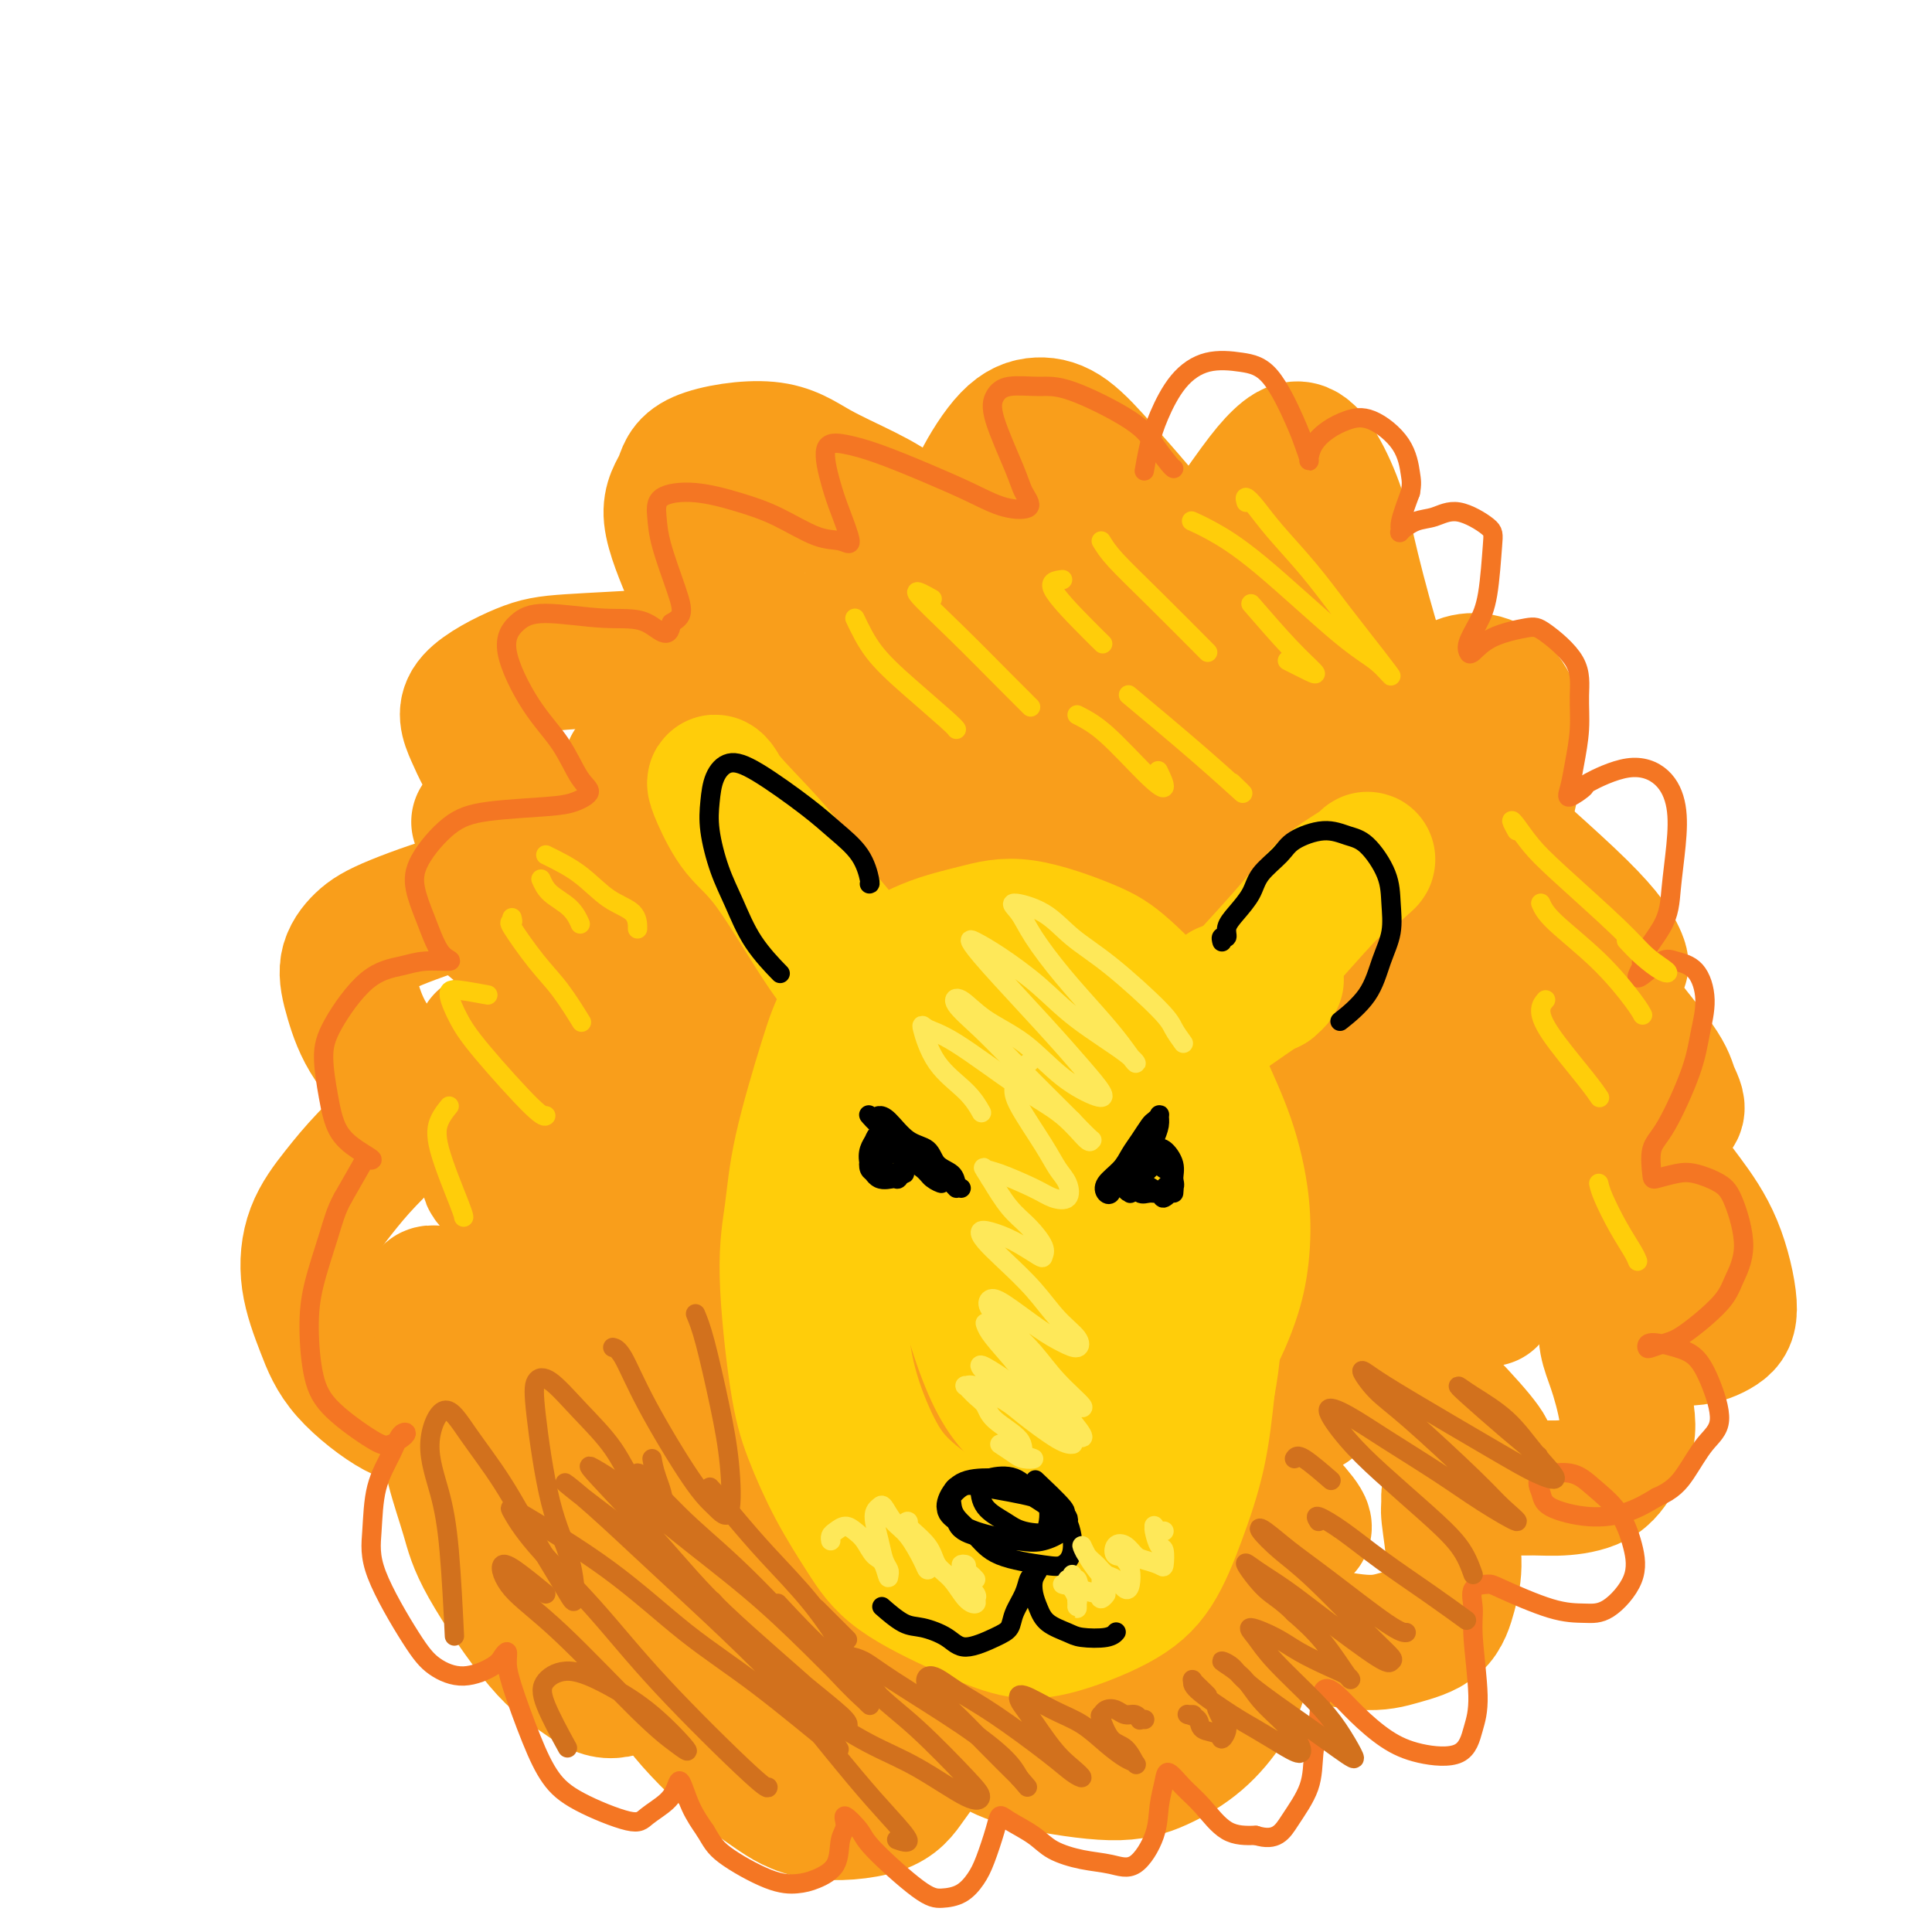<svg viewBox='0 0 400 400' version='1.1' xmlns='http://www.w3.org/2000/svg' xmlns:xlink='http://www.w3.org/1999/xlink'><g fill='none' stroke='#F99E1B' stroke-width='28' stroke-linecap='round' stroke-linejoin='round'><path d='M260,212c0.114,-0.112 0.229,-0.225 1,0c0.771,0.225 2.200,0.787 3,1c0.800,0.213 0.971,0.078 2,0c1.029,-0.078 2.917,-0.099 4,0c1.083,0.099 1.362,0.317 3,0c1.638,-0.317 4.636,-1.170 7,-2c2.364,-0.830 4.095,-1.637 6,-3c1.905,-1.363 3.985,-3.283 6,-5c2.015,-1.717 3.966,-3.229 6,-6c2.034,-2.771 4.152,-6.799 6,-10c1.848,-3.201 3.427,-5.575 5,-10c1.573,-4.425 3.142,-10.899 4,-15c0.858,-4.101 1.006,-5.827 1,-8c-0.006,-2.173 -0.167,-4.793 -1,-7c-0.833,-2.207 -2.337,-4.000 -4,-5c-1.663,-1.000 -3.486,-1.206 -5,-1c-1.514,0.206 -2.719,0.825 -4,2c-1.281,1.175 -2.637,2.907 -4,4c-1.363,1.093 -2.732,1.549 -4,2c-1.268,0.451 -2.435,0.897 -3,0c-0.565,-0.897 -0.527,-3.138 -1,-5c-0.473,-1.862 -1.455,-3.345 -3,-8c-1.545,-4.655 -3.651,-12.483 -5,-18c-1.349,-5.517 -1.939,-8.722 -3,-12c-1.061,-3.278 -2.592,-6.627 -4,-9c-1.408,-2.373 -2.694,-3.768 -4,-4c-1.306,-0.232 -2.632,0.700 -4,2c-1.368,1.300 -2.779,2.967 -5,6c-2.221,3.033 -5.252,7.432 -7,10c-1.748,2.568 -2.214,3.305 -4,3c-1.786,-0.305 -4.893,-1.653 -8,-3'/><path d='M241,111c-2.265,-1.442 -3.927,-3.545 -6,-6c-2.073,-2.455 -4.558,-5.260 -7,-8c-2.442,-2.740 -4.841,-5.414 -7,-7c-2.159,-1.586 -4.079,-2.085 -6,-2c-1.921,0.085 -3.843,0.755 -6,3c-2.157,2.245 -4.549,6.065 -6,9c-1.451,2.935 -1.962,4.986 -3,7c-1.038,2.014 -2.603,3.993 -4,5c-1.397,1.007 -2.626,1.042 -4,0c-1.374,-1.042 -2.894,-3.162 -5,-5c-2.106,-1.838 -4.800,-3.396 -8,-5c-3.200,-1.604 -6.907,-3.255 -10,-5c-3.093,-1.745 -5.572,-3.585 -10,-4c-4.428,-0.415 -10.804,0.593 -14,2c-3.196,1.407 -3.213,3.212 -4,5c-0.787,1.788 -2.344,3.558 -2,7c0.344,3.442 2.589,8.557 4,12c1.411,3.443 1.989,5.213 3,7c1.011,1.787 2.456,3.592 3,5c0.544,1.408 0.185,2.419 -1,3c-1.185,0.581 -3.198,0.734 -5,1c-1.802,0.266 -3.393,0.647 -8,1c-4.607,0.353 -12.230,0.680 -17,1c-4.770,0.320 -6.686,0.634 -10,2c-3.314,1.366 -8.025,3.783 -10,6c-1.975,2.217 -1.215,4.234 0,7c1.215,2.766 2.886,6.280 5,9c2.114,2.720 4.670,4.647 7,7c2.330,2.353 4.435,5.134 6,7c1.565,1.866 2.590,2.819 2,4c-0.590,1.181 -2.795,2.591 -5,4'/><path d='M113,183c-2.030,1.079 -4.604,1.777 -7,2c-2.396,0.223 -4.612,-0.030 -9,1c-4.388,1.030 -10.947,3.342 -15,5c-4.053,1.658 -5.600,2.662 -7,4c-1.400,1.338 -2.651,3.009 -3,5c-0.349,1.991 0.206,4.301 1,7c0.794,2.699 1.827,5.788 4,9c2.173,3.212 5.486,6.548 7,9c1.514,2.452 1.229,4.020 1,5c-0.229,0.980 -0.404,1.370 -2,3c-1.596,1.630 -4.615,4.498 -7,7c-2.385,2.502 -4.135,4.636 -6,7c-1.865,2.364 -3.844,4.956 -5,8c-1.156,3.044 -1.489,6.540 -1,10c0.489,3.460 1.802,6.885 3,10c1.198,3.115 2.283,5.922 5,9c2.717,3.078 7.068,6.429 10,8c2.932,1.571 4.447,1.363 6,1c1.553,-0.363 3.144,-0.882 4,-1c0.856,-0.118 0.978,0.166 1,1c0.022,0.834 -0.054,2.218 0,4c0.054,1.782 0.239,3.964 1,7c0.761,3.036 2.098,6.928 3,10c0.902,3.072 1.370,5.326 4,10c2.630,4.674 7.422,11.769 11,16c3.578,4.231 5.942,5.597 8,7c2.058,1.403 3.811,2.843 6,3c2.189,0.157 4.813,-0.968 6,-2c1.187,-1.032 0.935,-1.970 1,-3c0.065,-1.030 0.447,-2.151 1,-2c0.553,0.151 1.276,1.576 2,3'/><path d='M136,346c1.906,0.108 1.672,2.379 4,6c2.328,3.621 7.220,8.592 11,12c3.780,3.408 6.448,5.253 9,7c2.552,1.747 4.987,3.397 9,4c4.013,0.603 9.604,0.158 13,-1c3.396,-1.158 4.595,-3.029 6,-5c1.405,-1.971 3.014,-4.042 4,-6c0.986,-1.958 1.350,-3.801 2,-5c0.650,-1.199 1.588,-1.752 2,-2c0.412,-0.248 0.298,-0.190 2,1c1.702,1.190 5.220,3.511 8,5c2.780,1.489 4.824,2.148 9,3c4.176,0.852 10.485,1.899 15,2c4.515,0.101 7.236,-0.745 10,-2c2.764,-1.255 5.572,-2.918 8,-5c2.428,-2.082 4.478,-4.583 6,-7c1.522,-2.417 2.518,-4.751 3,-7c0.482,-2.249 0.452,-4.412 1,-6c0.548,-1.588 1.676,-2.599 3,-3c1.324,-0.401 2.844,-0.191 4,0c1.156,0.191 1.948,0.363 5,1c3.052,0.637 8.364,1.740 12,2c3.636,0.260 5.597,-0.322 8,-1c2.403,-0.678 5.247,-1.450 7,-3c1.753,-1.550 2.416,-3.877 3,-6c0.584,-2.123 1.091,-4.043 1,-7c-0.091,-2.957 -0.778,-6.950 -1,-9c-0.222,-2.050 0.023,-2.158 0,-3c-0.023,-0.842 -0.314,-2.419 1,-3c1.314,-0.581 4.233,-0.166 7,0c2.767,0.166 5.384,0.083 8,0'/><path d='M316,308c3.762,0.056 5.668,0.196 8,0c2.332,-0.196 5.091,-0.729 7,-2c1.909,-1.271 2.968,-3.280 4,-5c1.032,-1.720 2.038,-3.151 2,-6c-0.038,-2.849 -1.121,-7.115 -2,-10c-0.879,-2.885 -1.553,-4.390 -2,-6c-0.447,-1.610 -0.668,-3.326 0,-4c0.668,-0.674 2.223,-0.305 4,0c1.777,0.305 3.776,0.546 6,1c2.224,0.454 4.673,1.121 7,1c2.327,-0.121 4.532,-1.029 6,-2c1.468,-0.971 2.197,-2.004 2,-5c-0.197,-2.996 -1.322,-7.955 -3,-12c-1.678,-4.045 -3.909,-7.176 -6,-10c-2.091,-2.824 -4.041,-5.340 -7,-9c-2.959,-3.660 -6.927,-8.462 -9,-11c-2.073,-2.538 -2.252,-2.810 -2,-3c0.252,-0.190 0.936,-0.297 2,0c1.064,0.297 2.507,1.000 4,2c1.493,1.000 3.038,2.299 5,3c1.962,0.701 4.343,0.804 5,0c0.657,-0.804 -0.411,-2.516 -1,-4c-0.589,-1.484 -0.698,-2.740 -3,-6c-2.302,-3.260 -6.798,-8.524 -10,-13c-3.202,-4.476 -5.110,-8.164 -8,-12c-2.890,-3.836 -6.761,-7.821 -10,-12c-3.239,-4.179 -5.846,-8.551 -9,-13c-3.154,-4.449 -6.856,-8.976 -10,-13c-3.144,-4.024 -5.731,-7.545 -10,-12c-4.269,-4.455 -10.220,-9.844 -14,-13c-3.780,-3.156 -5.390,-4.078 -7,-5'/><path d='M265,127c-6.016,-5.003 -5.556,-2.512 -5,-1c0.556,1.512 1.208,2.043 3,4c1.792,1.957 4.725,5.339 9,9c4.275,3.661 9.891,7.599 15,12c5.109,4.401 9.712,9.265 17,16c7.288,6.735 17.261,15.343 23,21c5.739,5.657 7.243,8.364 8,10c0.757,1.636 0.768,2.200 0,2c-0.768,-0.200 -2.314,-1.166 -9,-6c-6.686,-4.834 -18.514,-13.537 -28,-21c-9.486,-7.463 -16.632,-13.686 -25,-20c-8.368,-6.314 -17.959,-12.719 -26,-18c-8.041,-5.281 -14.531,-9.439 -20,-13c-5.469,-3.561 -9.916,-6.525 -10,-6c-0.084,0.525 4.194,4.541 10,10c5.806,5.459 13.140,12.363 21,19c7.860,6.637 16.246,13.007 29,24c12.754,10.993 29.877,26.609 40,36c10.123,9.391 13.247,12.556 16,15c2.753,2.444 5.134,4.167 4,3c-1.134,-1.167 -5.784,-5.225 -10,-9c-4.216,-3.775 -7.997,-7.268 -20,-17c-12.003,-9.732 -32.227,-25.705 -46,-36c-13.773,-10.295 -21.096,-14.914 -29,-20c-7.904,-5.086 -16.391,-10.641 -22,-14c-5.609,-3.359 -8.340,-4.522 -7,-3c1.340,1.522 6.751,5.728 14,11c7.249,5.272 16.335,11.609 26,19c9.665,7.391 19.910,15.836 30,24c10.090,8.164 20.026,16.047 28,23c7.974,6.953 13.987,12.977 20,19'/><path d='M321,220c20.333,17.454 12.165,13.088 7,10c-5.165,-3.088 -7.328,-4.897 -11,-8c-3.672,-3.103 -8.855,-7.501 -23,-18c-14.145,-10.499 -37.253,-27.099 -54,-39c-16.747,-11.901 -27.135,-19.102 -38,-26c-10.865,-6.898 -22.208,-13.492 -30,-18c-7.792,-4.508 -12.033,-6.930 -14,-8c-1.967,-1.070 -1.661,-0.789 9,6c10.661,6.789 31.675,20.087 48,31c16.325,10.913 27.960,19.442 40,28c12.040,8.558 24.486,17.146 37,27c12.514,9.854 25.097,20.974 31,26c5.903,5.026 5.126,3.957 3,2c-2.126,-1.957 -5.602,-4.801 -12,-10c-6.398,-5.199 -15.719,-12.754 -25,-20c-9.281,-7.246 -18.523,-14.182 -34,-25c-15.477,-10.818 -37.191,-25.516 -50,-34c-12.809,-8.484 -16.713,-10.754 -21,-13c-4.287,-2.246 -8.955,-4.470 -6,-2c2.955,2.470 13.534,9.633 24,17c10.466,7.367 20.819,14.937 33,24c12.181,9.063 26.191,19.619 39,30c12.809,10.381 24.418,20.588 34,29c9.582,8.412 17.137,15.028 23,20c5.863,4.972 10.033,8.301 6,5c-4.033,-3.301 -16.268,-13.230 -26,-21c-9.732,-7.770 -16.961,-13.380 -35,-26c-18.039,-12.620 -46.887,-32.249 -66,-45c-19.113,-12.751 -28.492,-18.625 -38,-24c-9.508,-5.375 -19.145,-10.250 -23,-12c-3.855,-1.750 -1.927,-0.375 0,1'/><path d='M149,127c-5.631,-2.740 10.791,7.909 23,16c12.209,8.091 20.203,13.625 39,27c18.797,13.375 48.395,34.590 67,49c18.605,14.410 26.216,22.016 34,29c7.784,6.984 15.740,13.346 18,16c2.260,2.654 -1.176,1.598 -8,-3c-6.824,-4.598 -17.036,-12.739 -29,-22c-11.964,-9.261 -25.681,-19.643 -41,-30c-15.319,-10.357 -32.239,-20.689 -47,-30c-14.761,-9.311 -27.361,-17.601 -39,-24c-11.639,-6.399 -22.316,-10.907 -24,-11c-1.684,-0.093 5.623,4.229 13,9c7.377,4.771 14.822,9.990 32,22c17.178,12.010 44.090,30.810 62,44c17.910,13.190 26.818,20.771 35,28c8.182,7.229 15.637,14.107 20,18c4.363,3.893 5.633,4.803 3,3c-2.633,-1.803 -9.170,-6.319 -16,-11c-6.830,-4.681 -13.954,-9.529 -31,-21c-17.046,-11.471 -44.016,-29.567 -62,-41c-17.984,-11.433 -26.982,-16.205 -38,-22c-11.018,-5.795 -24.055,-12.615 -28,-14c-3.945,-1.385 1.201,2.663 9,8c7.799,5.337 18.250,11.961 31,21c12.750,9.039 27.799,20.492 43,32c15.201,11.508 30.553,23.070 44,34c13.447,10.930 24.990,21.227 34,30c9.010,8.773 15.487,16.022 15,17c-0.487,0.978 -7.939,-4.314 -16,-10c-8.061,-5.686 -16.732,-11.768 -35,-24c-18.268,-12.232 -46.134,-30.616 -74,-49'/><path d='M183,218c-28.207,-18.200 -36.224,-22.199 -47,-28c-10.776,-5.801 -24.312,-13.405 -31,-17c-6.688,-3.595 -6.530,-3.182 -5,-2c1.530,1.182 4.431,3.134 19,12c14.569,8.866 40.808,24.645 60,37c19.192,12.355 31.339,21.285 43,30c11.661,8.715 22.836,17.214 32,25c9.164,7.786 16.317,14.859 17,16c0.683,1.141 -5.105,-3.649 -13,-9c-7.895,-5.351 -17.898,-11.264 -30,-19c-12.102,-7.736 -26.301,-17.297 -40,-26c-13.699,-8.703 -26.896,-16.550 -42,-25c-15.104,-8.450 -32.115,-17.503 -40,-21c-7.885,-3.497 -6.643,-1.436 -2,2c4.643,3.436 12.688,8.249 22,14c9.312,5.751 19.893,12.442 39,26c19.107,13.558 46.741,33.984 64,47c17.259,13.016 24.142,18.622 30,24c5.858,5.378 10.692,10.527 11,12c0.308,1.473 -3.910,-0.729 -9,-4c-5.090,-3.271 -11.053,-7.611 -27,-18c-15.947,-10.389 -41.879,-26.827 -60,-38c-18.121,-11.173 -28.430,-17.080 -39,-23c-10.570,-5.920 -21.401,-11.855 -28,-15c-6.599,-3.145 -8.967,-3.502 -5,-1c3.967,2.502 14.270,7.864 26,15c11.730,7.136 24.886,16.048 39,26c14.114,9.952 29.185,20.946 43,31c13.815,10.054 26.373,19.168 37,28c10.627,8.832 19.322,17.380 21,20c1.678,2.620 -3.661,-0.690 -9,-4'/><path d='M259,333c-4.458,-2.532 -11.104,-6.861 -27,-17c-15.896,-10.139 -41.040,-26.089 -59,-37c-17.960,-10.911 -28.734,-16.781 -39,-22c-10.266,-5.219 -20.024,-9.785 -26,-12c-5.976,-2.215 -8.168,-2.080 -6,0c2.168,2.080 8.698,6.106 16,11c7.302,4.894 15.375,10.656 31,22c15.625,11.344 38.801,28.269 53,39c14.199,10.731 19.419,15.267 24,20c4.581,4.733 8.521,9.663 7,10c-1.521,0.337 -8.505,-3.918 -17,-9c-8.495,-5.082 -18.503,-10.991 -30,-18c-11.497,-7.009 -24.483,-15.118 -37,-22c-12.517,-6.882 -24.564,-12.536 -35,-18c-10.436,-5.464 -19.260,-10.739 -23,-12c-3.740,-1.261 -2.397,1.493 3,6c5.397,4.507 14.849,10.766 25,17c10.151,6.234 21.003,12.442 37,23c15.997,10.558 37.140,25.465 49,34c11.860,8.535 14.437,10.698 16,12c1.563,1.302 2.110,1.743 -1,0c-3.110,-1.743 -9.878,-5.669 -17,-10c-7.122,-4.331 -14.596,-9.068 -28,-17c-13.404,-7.932 -32.736,-19.058 -45,-26c-12.264,-6.942 -17.460,-9.700 -22,-12c-4.540,-2.300 -8.425,-4.142 -7,-3c1.425,1.142 8.158,5.267 15,10c6.842,4.733 13.793,10.073 21,15c7.207,4.927 14.671,9.442 21,14c6.329,4.558 11.523,9.159 14,12c2.477,2.841 2.239,3.920 2,5'/><path d='M174,348c1.741,2.501 -1.905,0.252 -9,-3c-7.095,-3.252 -17.638,-7.508 -25,-11c-7.362,-3.492 -11.543,-6.219 -16,-8c-4.457,-1.781 -9.190,-2.616 -10,-2c-0.810,0.616 2.302,2.685 6,5c3.698,2.315 7.981,4.878 12,8c4.019,3.122 7.774,6.802 11,10c3.226,3.198 5.922,5.914 7,7c1.078,1.086 0.539,0.543 0,0'/></g>
<g fill='none' stroke='#FFCD0A' stroke-width='28' stroke-linecap='round' stroke-linejoin='round'><path d='M247,283c1.294,-1.300 2.588,-2.601 4,-5c1.412,-2.399 2.941,-5.897 4,-9c1.059,-3.103 1.647,-5.812 2,-9c0.353,-3.188 0.472,-6.856 0,-11c-0.472,-4.144 -1.536,-8.764 -3,-13c-1.464,-4.236 -3.330,-8.089 -5,-12c-1.670,-3.911 -3.146,-7.879 -6,-12c-2.854,-4.121 -7.088,-8.393 -10,-11c-2.912,-2.607 -4.503,-3.548 -8,-5c-3.497,-1.452 -8.901,-3.416 -13,-4c-4.099,-0.584 -6.895,0.212 -10,1c-3.105,0.788 -6.520,1.567 -10,3c-3.480,1.433 -7.026,3.520 -10,6c-2.974,2.480 -5.377,5.353 -7,8c-1.623,2.647 -2.468,5.069 -4,10c-1.532,4.931 -3.752,12.372 -5,18c-1.248,5.628 -1.526,9.443 -2,13c-0.474,3.557 -1.146,6.858 -1,13c0.146,6.142 1.109,15.126 2,21c0.891,5.874 1.712,8.636 3,12c1.288,3.364 3.045,7.328 5,11c1.955,3.672 4.108,7.050 6,10c1.892,2.950 3.522,5.470 7,8c3.478,2.530 8.803,5.070 13,7c4.197,1.930 7.266,3.250 10,4c2.734,0.750 5.135,0.931 9,0c3.865,-0.931 9.196,-2.973 13,-5c3.804,-2.027 6.081,-4.038 8,-7c1.919,-2.962 3.478,-6.874 5,-11c1.522,-4.126 3.006,-8.464 4,-13c0.994,-4.536 1.497,-9.268 2,-14'/><path d='M250,287c1.269,-6.800 1.440,-10.301 1,-17c-0.440,-6.699 -1.492,-16.595 -2,-23c-0.508,-6.405 -0.472,-9.319 -2,-15c-1.528,-5.681 -4.619,-14.129 -7,-19c-2.381,-4.871 -4.052,-6.164 -6,-8c-1.948,-1.836 -4.172,-4.214 -7,-6c-2.828,-1.786 -6.261,-2.978 -9,-3c-2.739,-0.022 -4.783,1.127 -7,2c-2.217,0.873 -4.608,1.470 -8,4c-3.392,2.530 -7.786,6.993 -11,11c-3.214,4.007 -5.250,7.559 -7,11c-1.750,3.441 -3.215,6.770 -5,13c-1.785,6.230 -3.890,15.361 -5,22c-1.110,6.639 -1.224,10.785 -1,15c0.224,4.215 0.788,8.499 2,13c1.212,4.501 3.074,9.219 5,13c1.926,3.781 3.917,6.625 8,10c4.083,3.375 10.258,7.283 15,9c4.742,1.717 8.051,1.245 11,1c2.949,-0.245 5.539,-0.264 9,-3c3.461,-2.736 7.792,-8.190 10,-13c2.208,-4.810 2.294,-8.977 2,-14c-0.294,-5.023 -0.969,-10.903 -2,-17c-1.031,-6.097 -2.419,-12.412 -4,-18c-1.581,-5.588 -3.356,-10.448 -6,-17c-2.644,-6.552 -6.156,-14.796 -9,-19c-2.844,-4.204 -5.019,-4.370 -7,-5c-1.981,-0.630 -3.768,-1.726 -6,0c-2.232,1.726 -4.909,6.272 -6,11c-1.091,4.728 -0.598,9.636 0,15c0.598,5.364 1.299,11.182 2,17'/><path d='M198,257c1.565,8.197 4.479,12.688 7,18c2.521,5.312 4.651,11.445 7,16c2.349,4.555 4.919,7.531 8,10c3.081,2.469 6.673,4.431 9,4c2.327,-0.431 3.390,-3.256 4,-6c0.610,-2.744 0.766,-5.408 0,-12c-0.766,-6.592 -2.453,-17.112 -4,-25c-1.547,-7.888 -2.953,-13.144 -5,-18c-2.047,-4.856 -4.734,-9.313 -7,-13c-2.266,-3.687 -4.111,-6.603 -6,-9c-1.889,-2.397 -3.821,-4.275 -6,-3c-2.179,1.275 -4.606,5.704 -6,10c-1.394,4.296 -1.754,8.458 -2,13c-0.246,4.542 -0.379,9.464 1,17c1.379,7.536 4.271,17.687 7,24c2.729,6.313 5.296,8.790 8,11c2.704,2.210 5.545,4.153 8,4c2.455,-0.153 4.526,-2.403 6,-5c1.474,-2.597 2.353,-5.540 2,-11c-0.353,-5.460 -1.936,-13.436 -4,-19c-2.064,-5.564 -4.609,-8.717 -7,-11c-2.391,-2.283 -4.627,-3.697 -8,-4c-3.373,-0.303 -7.884,0.507 -10,2c-2.116,1.493 -1.839,3.671 -2,5c-0.161,1.329 -0.760,1.808 -1,2c-0.240,0.192 -0.120,0.096 0,0'/><path d='M192,221c-0.610,-0.948 -1.220,-1.896 -2,-3c-0.780,-1.104 -1.729,-2.365 -4,-6c-2.271,-3.635 -5.865,-9.646 -9,-14c-3.135,-4.354 -5.811,-7.053 -8,-10c-2.189,-2.947 -3.892,-6.143 -7,-10c-3.108,-3.857 -7.621,-8.374 -10,-11c-2.379,-2.626 -2.624,-3.362 -3,-4c-0.376,-0.638 -0.881,-1.179 -1,-1c-0.119,0.179 0.150,1.076 1,3c0.850,1.924 2.283,4.873 4,7c1.717,2.127 3.718,3.432 7,8c3.282,4.568 7.845,12.399 11,17c3.155,4.601 4.902,5.971 7,9c2.098,3.029 4.545,7.716 6,10c1.455,2.284 1.917,2.163 2,2c0.083,-0.163 -0.213,-0.370 -1,-1c-0.787,-0.630 -2.067,-1.684 -3,-3c-0.933,-1.316 -1.520,-2.893 -2,-4c-0.480,-1.107 -0.851,-1.745 -1,-2c-0.149,-0.255 -0.074,-0.128 0,0'/><path d='M221,221c0.689,-0.030 1.377,-0.061 2,0c0.623,0.061 1.179,0.213 2,0c0.821,-0.213 1.906,-0.792 3,-1c1.094,-0.208 2.198,-0.045 3,0c0.802,0.045 1.302,-0.029 2,0c0.698,0.029 1.595,0.162 2,0c0.405,-0.162 0.320,-0.619 1,-1c0.680,-0.381 2.127,-0.686 3,-1c0.873,-0.314 1.174,-0.635 3,-2c1.826,-1.365 5.176,-3.772 8,-6c2.824,-2.228 5.120,-4.277 7,-6c1.880,-1.723 3.344,-3.121 6,-6c2.656,-2.879 6.503,-7.240 9,-10c2.497,-2.760 3.645,-3.919 5,-5c1.355,-1.081 2.916,-2.083 4,-3c1.084,-0.917 1.692,-1.749 2,-2c0.308,-0.251 0.317,0.080 -1,1c-1.317,0.920 -3.958,2.429 -6,4c-2.042,1.571 -3.483,3.205 -5,5c-1.517,1.795 -3.110,3.750 -6,7c-2.890,3.250 -7.077,7.795 -10,11c-2.923,3.205 -4.583,5.070 -6,7c-1.417,1.930 -2.592,3.924 -4,5c-1.408,1.076 -3.048,1.234 -4,2c-0.952,0.766 -1.216,2.139 -1,2c0.216,-0.139 0.911,-1.792 2,-3c1.089,-1.208 2.571,-1.973 4,-3c1.429,-1.027 2.806,-2.317 5,-4c2.194,-1.683 5.206,-3.761 7,-5c1.794,-1.239 2.370,-1.640 3,-2c0.630,-0.360 1.315,-0.680 2,-1'/><path d='M263,204c3.069,-2.536 -0.260,-0.876 -2,0c-1.740,0.876 -1.892,0.967 -3,1c-1.108,0.033 -3.174,0.010 -4,0c-0.826,-0.010 -0.413,-0.005 0,0'/></g>
<g fill='none' stroke='#000000' stroke-width='4' stroke-linecap='round' stroke-linejoin='round'><path d='M219,314c-0.434,-0.395 -0.868,-0.791 -1,-1c-0.132,-0.209 0.038,-0.232 -1,-1c-1.038,-0.768 -3.283,-2.281 -5,-3c-1.717,-0.719 -2.904,-0.643 -5,-1c-2.096,-0.357 -5.099,-1.145 -7,-1c-1.901,0.145 -2.699,1.225 -3,2c-0.301,0.775 -0.107,1.244 0,2c0.107,0.756 0.125,1.798 1,3c0.875,1.202 2.606,2.565 4,4c1.394,1.435 2.449,2.943 5,4c2.551,1.057 6.596,1.663 9,2c2.404,0.337 3.166,0.406 4,0c0.834,-0.406 1.741,-1.286 2,-3c0.259,-1.714 -0.128,-4.263 -1,-6c-0.872,-1.737 -2.227,-2.663 -4,-4c-1.773,-1.337 -3.963,-3.085 -6,-4c-2.037,-0.915 -3.922,-0.996 -6,-1c-2.078,-0.004 -4.349,0.069 -6,1c-1.651,0.931 -2.683,2.720 -3,4c-0.317,1.280 0.082,2.051 1,3c0.918,0.949 2.354,2.077 5,3c2.646,0.923 6.503,1.643 9,2c2.497,0.357 3.633,0.353 5,0c1.367,-0.353 2.963,-1.054 4,-2c1.037,-0.946 1.513,-2.138 1,-3c-0.513,-0.862 -2.017,-1.395 -3,-2c-0.983,-0.605 -1.446,-1.281 -4,-2c-2.554,-0.719 -7.200,-1.481 -10,-2c-2.800,-0.519 -3.754,-0.793 -5,0c-1.246,0.793 -2.785,2.655 -3,4c-0.215,1.345 0.892,2.172 2,3'/><path d='M198,315c0.437,1.700 2.028,2.449 4,3c1.972,0.551 4.324,0.903 6,1c1.676,0.097 2.677,-0.062 4,0c1.323,0.062 2.968,0.345 4,-1c1.032,-1.345 1.449,-4.318 1,-6c-0.449,-1.682 -1.766,-2.074 -3,-3c-1.234,-0.926 -2.385,-2.386 -4,-3c-1.615,-0.614 -3.695,-0.382 -5,0c-1.305,0.382 -1.835,0.914 -2,2c-0.165,1.086 0.035,2.725 1,4c0.965,1.275 2.694,2.185 4,3c1.306,0.815 2.188,1.534 4,2c1.812,0.466 4.555,0.677 6,0c1.445,-0.677 1.594,-2.243 2,-3c0.406,-0.757 1.071,-0.704 0,-2c-1.071,-1.296 -3.877,-3.942 -5,-5c-1.123,-1.058 -0.561,-0.529 0,0'/><path d='M243,247c0.088,-1.032 0.175,-2.064 0,-3c-0.175,-0.936 -0.614,-1.774 -1,-2c-0.386,-0.226 -0.721,0.162 -1,0c-0.279,-0.162 -0.503,-0.873 -1,-1c-0.497,-0.127 -1.266,0.330 -2,1c-0.734,0.670 -1.434,1.553 -2,2c-0.566,0.447 -1.000,0.456 -1,1c-0.000,0.544 0.433,1.622 1,2c0.567,0.378 1.268,0.057 2,0c0.732,-0.057 1.496,0.150 2,0c0.504,-0.150 0.749,-0.655 1,-1c0.251,-0.345 0.506,-0.529 1,-1c0.494,-0.471 1.225,-1.231 1,-2c-0.225,-0.769 -1.405,-1.549 -2,-2c-0.595,-0.451 -0.603,-0.574 -1,-1c-0.397,-0.426 -1.181,-1.155 -2,-1c-0.819,0.155 -1.671,1.196 -2,2c-0.329,0.804 -0.133,1.372 0,2c0.133,0.628 0.203,1.315 1,2c0.797,0.685 2.320,1.366 3,2c0.680,0.634 0.516,1.220 1,1c0.484,-0.220 1.616,-1.247 2,-2c0.384,-0.753 0.020,-1.232 0,-2c-0.020,-0.768 0.305,-1.826 0,-3c-0.305,-1.174 -1.238,-2.465 -2,-3c-0.762,-0.535 -1.353,-0.314 -2,0c-0.647,0.314 -1.350,0.719 -2,1c-0.650,0.281 -1.246,0.436 -2,1c-0.754,0.564 -1.664,1.536 -2,2c-0.336,0.464 -0.096,0.418 0,1c0.096,0.582 0.048,1.791 0,3'/><path d='M233,246c0.239,0.836 0.838,0.927 1,1c0.162,0.073 -0.111,0.130 0,0c0.111,-0.130 0.607,-0.446 1,-1c0.393,-0.554 0.684,-1.345 1,-2c0.316,-0.655 0.659,-1.174 1,-2c0.341,-0.826 0.681,-1.959 1,-3c0.319,-1.041 0.618,-1.988 1,-3c0.382,-1.012 0.846,-2.088 1,-3c0.154,-0.912 -0.003,-1.661 0,-2c0.003,-0.339 0.166,-0.268 0,0c-0.166,0.268 -0.662,0.732 -1,1c-0.338,0.268 -0.518,0.340 -1,1c-0.482,0.660 -1.265,1.907 -2,3c-0.735,1.093 -1.423,2.032 -2,3c-0.577,0.968 -1.043,1.966 -2,3c-0.957,1.034 -2.404,2.103 -3,3c-0.596,0.897 -0.340,1.623 0,2c0.340,0.377 0.763,0.407 1,0c0.237,-0.407 0.288,-1.251 1,-2c0.712,-0.749 2.087,-1.402 3,-2c0.913,-0.598 1.365,-1.141 2,-2c0.635,-0.859 1.452,-2.034 2,-3c0.548,-0.966 0.827,-1.723 1,-2c0.173,-0.277 0.239,-0.075 0,0c-0.239,0.075 -0.783,0.021 -1,0c-0.217,-0.021 -0.109,-0.011 0,0'/><path d='M199,246c-0.391,-0.235 -0.782,-0.469 -1,-1c-0.218,-0.531 -0.264,-1.358 -1,-2c-0.736,-0.642 -2.162,-1.101 -3,-2c-0.838,-0.899 -1.089,-2.240 -2,-3c-0.911,-0.760 -2.484,-0.940 -4,-2c-1.516,-1.060 -2.976,-3.002 -4,-4c-1.024,-0.998 -1.610,-1.054 -2,-1c-0.390,0.054 -0.582,0.218 0,1c0.582,0.782 1.938,2.184 3,3c1.062,0.816 1.831,1.047 3,2c1.169,0.953 2.739,2.628 4,4c1.261,1.372 2.212,2.441 3,3c0.788,0.559 1.411,0.606 2,1c0.589,0.394 1.143,1.133 1,1c-0.143,-0.133 -0.984,-1.139 -2,-2c-1.016,-0.861 -2.205,-1.576 -4,-3c-1.795,-1.424 -4.194,-3.558 -6,-5c-1.806,-1.442 -3.020,-2.191 -4,-3c-0.980,-0.809 -1.727,-1.676 -2,-2c-0.273,-0.324 -0.074,-0.105 0,0c0.074,0.105 0.021,0.097 1,1c0.979,0.903 2.989,2.716 4,4c1.011,1.284 1.023,2.039 2,3c0.977,0.961 2.917,2.129 4,3c1.083,0.871 1.307,1.446 2,2c0.693,0.554 1.856,1.085 2,1c0.144,-0.085 -0.729,-0.788 -1,-1c-0.271,-0.212 0.061,0.067 0,0c-0.061,-0.067 -0.517,-0.480 -1,-1c-0.483,-0.520 -0.995,-1.149 -2,-2c-1.005,-0.851 -2.502,-1.926 -4,-3'/><path d='M187,238c-1.288,-1.068 -1.509,-0.738 -2,-1c-0.491,-0.262 -1.253,-1.115 -2,-1c-0.747,0.115 -1.480,1.197 -2,2c-0.520,0.803 -0.827,1.326 -1,2c-0.173,0.674 -0.211,1.498 0,2c0.211,0.502 0.672,0.682 1,1c0.328,0.318 0.522,0.773 1,1c0.478,0.227 1.239,0.226 2,0c0.761,-0.226 1.522,-0.676 2,-1c0.478,-0.324 0.673,-0.520 1,-1c0.327,-0.480 0.785,-1.243 1,-2c0.215,-0.757 0.188,-1.507 0,-2c-0.188,-0.493 -0.537,-0.729 -1,-1c-0.463,-0.271 -1.039,-0.576 -2,-1c-0.961,-0.424 -2.305,-0.968 -3,-1c-0.695,-0.032 -0.740,0.446 -1,1c-0.260,0.554 -0.736,1.183 -1,2c-0.264,0.817 -0.316,1.820 0,3c0.316,1.180 0.999,2.535 2,3c1.001,0.465 2.319,0.040 3,0c0.681,-0.040 0.726,0.305 1,0c0.274,-0.305 0.779,-1.260 1,-2c0.221,-0.740 0.160,-1.264 0,-2c-0.160,-0.736 -0.419,-1.683 -1,-2c-0.581,-0.317 -1.483,-0.004 -2,0c-0.517,0.004 -0.647,-0.300 -1,0c-0.353,0.300 -0.929,1.205 -1,2c-0.071,0.795 0.362,1.481 1,2c0.638,0.519 1.479,0.870 2,1c0.521,0.130 0.720,0.037 1,0c0.280,-0.037 0.640,-0.019 1,0'/><path d='M187,243c0.609,0.092 0.130,-0.179 0,-1c-0.130,-0.821 0.088,-2.192 0,-3c-0.088,-0.808 -0.482,-1.054 -1,-1c-0.518,0.054 -1.159,0.406 -2,1c-0.841,0.594 -1.880,1.429 -2,2c-0.120,0.571 0.680,0.877 1,1c0.320,0.123 0.160,0.061 0,0'/><path d='M180,183c0.105,0.019 0.210,0.037 0,-1c-0.210,-1.037 -0.734,-3.131 -2,-5c-1.266,-1.869 -3.274,-3.513 -5,-5c-1.726,-1.487 -3.170,-2.819 -6,-5c-2.830,-2.181 -7.047,-5.213 -10,-7c-2.953,-1.787 -4.642,-2.328 -6,-2c-1.358,0.328 -2.383,1.526 -3,3c-0.617,1.474 -0.824,3.224 -1,5c-0.176,1.776 -0.319,3.576 0,6c0.319,2.424 1.102,5.470 2,8c0.898,2.530 1.911,4.544 3,7c1.089,2.456 2.255,5.353 4,8c1.745,2.647 4.070,5.042 5,6c0.930,0.958 0.465,0.479 0,0'/><path d='M253,195c-0.124,-0.466 -0.247,-0.932 0,-1c0.247,-0.068 0.865,0.261 1,0c0.135,-0.261 -0.213,-1.112 0,-2c0.213,-0.888 0.988,-1.812 2,-3c1.012,-1.188 2.261,-2.638 3,-4c0.739,-1.362 0.966,-2.635 2,-4c1.034,-1.365 2.873,-2.822 4,-4c1.127,-1.178 1.542,-2.077 3,-3c1.458,-0.923 3.959,-1.869 6,-2c2.041,-0.131 3.620,0.554 5,1c1.380,0.446 2.560,0.655 4,2c1.440,1.345 3.140,3.828 4,6c0.860,2.172 0.881,4.033 1,6c0.119,1.967 0.336,4.041 0,6c-0.336,1.959 -1.224,3.803 -2,6c-0.776,2.197 -1.440,4.745 -3,7c-1.560,2.255 -4.017,4.216 -5,5c-0.983,0.784 -0.491,0.392 0,0'/><path d='M214,326c-0.365,0.183 -0.731,0.366 -1,1c-0.269,0.634 -0.442,1.720 -1,3c-0.558,1.280 -1.502,2.754 -2,4c-0.498,1.246 -0.552,2.264 -1,3c-0.448,0.736 -1.290,1.191 -3,2c-1.710,0.809 -4.287,1.971 -6,2c-1.713,0.029 -2.561,-1.075 -4,-2c-1.439,-0.925 -3.468,-1.671 -5,-2c-1.532,-0.329 -2.566,-0.243 -4,-1c-1.434,-0.757 -3.267,-2.359 -4,-3c-0.733,-0.641 -0.367,-0.320 0,0'/><path d='M215,325c-0.002,-0.428 -0.004,-0.856 0,-1c0.004,-0.144 0.014,-0.005 0,0c-0.014,0.005 -0.054,-0.123 0,0c0.054,0.123 0.200,0.498 0,1c-0.200,0.502 -0.748,1.132 -1,2c-0.252,0.868 -0.208,1.973 0,3c0.208,1.027 0.580,1.975 1,3c0.420,1.025 0.887,2.127 2,3c1.113,0.873 2.873,1.516 4,2c1.127,0.484 1.622,0.810 3,1c1.378,0.190 3.640,0.243 5,0c1.360,-0.243 1.817,-0.784 2,-1c0.183,-0.216 0.091,-0.108 0,0'/></g>
<g fill='none' stroke='#F47623' stroke-width='4' stroke-linecap='round' stroke-linejoin='round'><path d='M243,97c-0.149,-0.075 -0.298,-0.149 -1,-1c-0.702,-0.851 -1.955,-2.478 -3,-4c-1.045,-1.522 -1.880,-2.939 -5,-5c-3.120,-2.061 -8.524,-4.767 -12,-6c-3.476,-1.233 -5.023,-0.994 -7,-1c-1.977,-0.006 -4.384,-0.256 -6,0c-1.616,0.256 -2.440,1.018 -3,2c-0.560,0.982 -0.857,2.185 0,5c0.857,2.815 2.869,7.244 4,10c1.131,2.756 1.381,3.841 2,5c0.619,1.159 1.606,2.392 1,3c-0.606,0.608 -2.804,0.590 -5,0c-2.196,-0.590 -4.390,-1.754 -7,-3c-2.610,-1.246 -5.635,-2.575 -9,-4c-3.365,-1.425 -7.068,-2.947 -10,-4c-2.932,-1.053 -5.092,-1.636 -7,-2c-1.908,-0.364 -3.563,-0.508 -4,1c-0.437,1.508 0.343,4.666 1,7c0.657,2.334 1.189,3.842 2,6c0.811,2.158 1.901,4.965 2,6c0.099,1.035 -0.792,0.298 -2,0c-1.208,-0.298 -2.734,-0.156 -5,-1c-2.266,-0.844 -5.273,-2.674 -8,-4c-2.727,-1.326 -5.174,-2.148 -8,-3c-2.826,-0.852 -6.029,-1.733 -9,-2c-2.971,-0.267 -5.709,0.082 -7,1c-1.291,0.918 -1.136,2.406 -1,4c0.136,1.594 0.253,3.293 1,6c0.747,2.707 2.124,6.421 3,9c0.876,2.579 1.250,4.023 1,5c-0.250,0.977 -1.125,1.489 -2,2'/><path d='M139,129c-0.449,4.062 -2.573,1.217 -5,0c-2.427,-1.217 -5.159,-0.806 -9,-1c-3.841,-0.194 -8.793,-0.992 -12,-1c-3.207,-0.008 -4.668,0.774 -6,2c-1.332,1.226 -2.533,2.894 -2,6c0.533,3.106 2.800,7.648 5,11c2.200,3.352 4.332,5.514 6,8c1.668,2.486 2.871,5.295 4,7c1.129,1.705 2.184,2.305 2,3c-0.184,0.695 -1.608,1.486 -3,2c-1.392,0.514 -2.753,0.750 -6,1c-3.247,0.250 -8.381,0.512 -12,1c-3.619,0.488 -5.724,1.201 -8,3c-2.276,1.799 -4.724,4.685 -6,7c-1.276,2.315 -1.382,4.060 -1,6c0.382,1.940 1.250,4.074 2,6c0.750,1.926 1.382,3.643 2,5c0.618,1.357 1.221,2.353 2,3c0.779,0.647 1.733,0.944 1,1c-0.733,0.056 -3.153,-0.130 -5,0c-1.847,0.130 -3.119,0.577 -5,1c-1.881,0.423 -4.370,0.822 -7,3c-2.630,2.178 -5.401,6.134 -7,9c-1.599,2.866 -2.028,4.642 -2,7c0.028,2.358 0.512,5.298 1,8c0.488,2.702 0.981,5.167 2,7c1.019,1.833 2.563,3.032 4,4c1.437,0.968 2.767,1.703 3,2c0.233,0.297 -0.629,0.157 -1,0c-0.371,-0.157 -0.249,-0.331 -1,1c-0.751,1.331 -2.376,4.165 -4,7'/><path d='M71,248c-1.444,2.552 -2.053,4.932 -3,8c-0.947,3.068 -2.230,6.825 -3,10c-0.770,3.175 -1.025,5.767 -1,9c0.025,3.233 0.330,7.108 1,10c0.670,2.892 1.704,4.800 4,7c2.296,2.200 5.854,4.690 8,6c2.146,1.310 2.880,1.438 4,1c1.120,-0.438 2.626,-1.442 3,-2c0.374,-0.558 -0.386,-0.671 -1,0c-0.614,0.671 -1.084,2.125 -2,4c-0.916,1.875 -2.277,4.172 -3,7c-0.723,2.828 -0.807,6.189 -1,9c-0.193,2.811 -0.493,5.073 1,9c1.493,3.927 4.781,9.519 7,13c2.219,3.481 3.369,4.851 5,6c1.631,1.149 3.743,2.078 6,2c2.257,-0.078 4.658,-1.164 6,-2c1.342,-0.836 1.626,-1.423 2,-2c0.374,-0.577 0.840,-1.145 1,-1c0.160,0.145 0.014,1.002 0,2c-0.014,0.998 0.104,2.135 1,5c0.896,2.865 2.570,7.456 4,11c1.430,3.544 2.617,6.041 4,8c1.383,1.959 2.962,3.381 6,5c3.038,1.619 7.534,3.435 10,4c2.466,0.565 2.900,-0.121 4,-1c1.100,-0.879 2.864,-1.951 4,-3c1.136,-1.049 1.645,-2.075 2,-3c0.355,-0.925 0.557,-1.749 1,-1c0.443,0.749 1.127,3.071 2,5c0.873,1.929 1.937,3.464 3,5'/><path d='M146,379c1.373,2.240 1.804,3.339 4,5c2.196,1.661 6.156,3.882 9,5c2.844,1.118 4.570,1.132 6,1c1.430,-0.132 2.562,-0.409 4,-1c1.438,-0.591 3.180,-1.494 4,-3c0.820,-1.506 0.717,-3.615 1,-5c0.283,-1.385 0.953,-2.046 1,-3c0.047,-0.954 -0.529,-2.203 0,-2c0.529,0.203 2.165,1.857 3,3c0.835,1.143 0.871,1.776 3,4c2.129,2.224 6.352,6.040 9,8c2.648,1.960 3.721,2.065 5,2c1.279,-0.065 2.762,-0.298 4,-1c1.238,-0.702 2.230,-1.871 3,-3c0.770,-1.129 1.319,-2.217 2,-4c0.681,-1.783 1.496,-4.262 2,-6c0.504,-1.738 0.699,-2.736 1,-3c0.301,-0.264 0.708,0.205 2,1c1.292,0.795 3.468,1.917 5,3c1.532,1.083 2.421,2.129 4,3c1.579,0.871 3.848,1.568 6,2c2.152,0.432 4.188,0.601 6,1c1.812,0.399 3.401,1.029 5,0c1.599,-1.029 3.207,-3.717 4,-6c0.793,-2.283 0.770,-4.160 1,-6c0.230,-1.840 0.713,-3.642 1,-5c0.287,-1.358 0.378,-2.273 1,-2c0.622,0.273 1.775,1.733 3,3c1.225,1.267 2.522,2.341 4,4c1.478,1.659 3.137,3.903 5,5c1.863,1.097 3.932,1.049 6,1'/><path d='M260,380c4.294,1.357 5.530,-0.752 7,-3c1.470,-2.248 3.173,-4.636 4,-7c0.827,-2.364 0.778,-4.703 1,-7c0.222,-2.297 0.714,-4.550 1,-7c0.286,-2.450 0.365,-5.095 1,-6c0.635,-0.905 1.826,-0.071 3,1c1.174,1.071 2.331,2.377 4,4c1.669,1.623 3.849,3.561 6,5c2.151,1.439 4.271,2.377 7,3c2.729,0.623 6.067,0.930 8,0c1.933,-0.930 2.463,-3.097 3,-5c0.537,-1.903 1.083,-3.543 1,-7c-0.083,-3.457 -0.794,-8.730 -1,-12c-0.206,-3.270 0.092,-4.536 0,-6c-0.092,-1.464 -0.574,-3.124 0,-4c0.574,-0.876 2.202,-0.966 3,-1c0.798,-0.034 0.764,-0.012 3,1c2.236,1.012 6.741,3.015 10,4c3.259,0.985 5.272,0.953 7,1c1.728,0.047 3.169,0.172 5,-1c1.831,-1.172 4.051,-3.643 5,-6c0.949,-2.357 0.628,-4.602 0,-7c-0.628,-2.398 -1.562,-4.949 -3,-7c-1.438,-2.051 -3.379,-3.602 -5,-5c-1.621,-1.398 -2.922,-2.644 -5,-3c-2.078,-0.356 -4.931,0.176 -6,1c-1.069,0.824 -0.353,1.939 0,3c0.353,1.061 0.342,2.068 2,3c1.658,0.932 4.985,1.789 8,2c3.015,0.211 5.719,-0.226 8,-1c2.281,-0.774 4.141,-1.887 6,-3'/><path d='M343,310c3.337,-1.439 4.679,-3.036 6,-5c1.321,-1.964 2.620,-4.294 4,-6c1.380,-1.706 2.839,-2.787 3,-5c0.161,-2.213 -0.976,-5.556 -2,-8c-1.024,-2.444 -1.933,-3.989 -3,-5c-1.067,-1.011 -2.291,-1.489 -4,-2c-1.709,-0.511 -3.903,-1.053 -5,-1c-1.097,0.053 -1.097,0.703 -1,1c0.097,0.297 0.290,0.241 1,0c0.710,-0.241 1.936,-0.668 3,-1c1.064,-0.332 1.964,-0.571 4,-2c2.036,-1.429 5.208,-4.049 7,-6c1.792,-1.951 2.205,-3.234 3,-5c0.795,-1.766 1.971,-4.015 2,-7c0.029,-2.985 -1.088,-6.705 -2,-9c-0.912,-2.295 -1.617,-3.164 -3,-4c-1.383,-0.836 -3.444,-1.638 -5,-2c-1.556,-0.362 -2.606,-0.285 -4,0c-1.394,0.285 -3.131,0.777 -4,1c-0.869,0.223 -0.872,0.176 -1,-1c-0.128,-1.176 -0.383,-3.481 0,-5c0.383,-1.519 1.405,-2.252 3,-5c1.595,-2.748 3.763,-7.510 5,-11c1.237,-3.490 1.543,-5.709 2,-8c0.457,-2.291 1.065,-4.656 1,-7c-0.065,-2.344 -0.803,-4.669 -2,-6c-1.197,-1.331 -2.854,-1.669 -4,-2c-1.146,-0.331 -1.781,-0.656 -3,0c-1.219,0.656 -3.020,2.292 -4,3c-0.980,0.708 -1.137,0.488 -1,0c0.137,-0.488 0.569,-1.244 1,-2'/><path d='M340,200c-0.903,-1.599 2.340,-5.096 4,-8c1.660,-2.904 1.737,-5.216 2,-8c0.263,-2.784 0.714,-6.042 1,-9c0.286,-2.958 0.409,-5.618 0,-8c-0.409,-2.382 -1.350,-4.486 -3,-6c-1.650,-1.514 -4.008,-2.438 -7,-2c-2.992,0.438 -6.617,2.237 -8,3c-1.383,0.763 -0.524,0.489 -1,1c-0.476,0.511 -2.286,1.808 -3,2c-0.714,0.192 -0.333,-0.722 0,-2c0.333,-1.278 0.619,-2.920 1,-5c0.381,-2.080 0.857,-4.597 1,-7c0.143,-2.403 -0.047,-4.692 0,-7c0.047,-2.308 0.332,-4.636 -1,-7c-1.332,-2.364 -4.279,-4.766 -6,-6c-1.721,-1.234 -2.214,-1.302 -4,-1c-1.786,0.302 -4.865,0.973 -7,2c-2.135,1.027 -3.326,2.409 -4,3c-0.674,0.591 -0.832,0.390 -1,0c-0.168,-0.390 -0.345,-0.970 0,-2c0.345,-1.030 1.212,-2.509 2,-4c0.788,-1.491 1.495,-2.995 2,-6c0.505,-3.005 0.806,-7.511 1,-10c0.194,-2.489 0.279,-2.961 -1,-4c-1.279,-1.039 -3.922,-2.646 -6,-3c-2.078,-0.354 -3.592,0.543 -5,1c-1.408,0.457 -2.712,0.473 -4,1c-1.288,0.527 -2.562,1.564 -3,2c-0.438,0.436 -0.041,0.271 0,0c0.041,-0.271 -0.274,-0.649 0,-2c0.274,-1.351 1.137,-3.676 2,-6'/><path d='M292,102c0.351,-1.859 0.229,-2.507 0,-4c-0.229,-1.493 -0.565,-3.831 -2,-6c-1.435,-2.169 -3.968,-4.168 -6,-5c-2.032,-0.832 -3.563,-0.498 -5,0c-1.437,0.498 -2.780,1.158 -4,2c-1.220,0.842 -2.316,1.865 -3,3c-0.684,1.135 -0.954,2.382 -1,3c-0.046,0.618 0.132,0.607 0,0c-0.132,-0.607 -0.575,-1.811 -1,-3c-0.425,-1.189 -0.833,-2.362 -2,-5c-1.167,-2.638 -3.093,-6.742 -5,-9c-1.907,-2.258 -3.796,-2.672 -6,-3c-2.204,-0.328 -4.724,-0.570 -7,0c-2.276,0.570 -4.309,1.954 -6,4c-1.691,2.046 -3.041,4.755 -4,7c-0.959,2.245 -1.527,4.028 -2,6c-0.473,1.972 -0.849,4.135 -1,5c-0.151,0.865 -0.075,0.433 0,0'/></g>
<g fill='none' stroke='#FEE859' stroke-width='4' stroke-linecap='round' stroke-linejoin='round'><path d='M202,327c-0.299,-0.338 -0.598,-0.677 -1,-1c-0.402,-0.323 -0.909,-0.632 -1,-1c-0.091,-0.368 0.232,-0.796 0,-1c-0.232,-0.204 -1.019,-0.185 -1,0c0.019,0.185 0.844,0.537 1,1c0.156,0.463 -0.356,1.038 0,2c0.356,0.962 1.579,2.312 2,3c0.421,0.688 0.040,0.716 0,1c-0.040,0.284 0.263,0.825 0,1c-0.263,0.175 -1.091,-0.016 -2,-1c-0.909,-0.984 -1.900,-2.762 -3,-4c-1.100,-1.238 -2.310,-1.937 -3,-3c-0.690,-1.063 -0.861,-2.490 -2,-4c-1.139,-1.510 -3.246,-3.104 -4,-4c-0.754,-0.896 -0.156,-1.095 0,-1c0.156,0.095 -0.130,0.485 0,1c0.130,0.515 0.674,1.154 1,2c0.326,0.846 0.432,1.898 1,3c0.568,1.102 1.596,2.252 2,3c0.404,0.748 0.182,1.093 0,1c-0.182,-0.093 -0.324,-0.625 -1,-2c-0.676,-1.375 -1.884,-3.595 -3,-5c-1.116,-1.405 -2.138,-1.997 -3,-3c-0.862,-1.003 -1.563,-2.417 -2,-3c-0.437,-0.583 -0.611,-0.335 -1,0c-0.389,0.335 -0.994,0.758 -1,2c-0.006,1.242 0.586,3.302 1,5c0.414,1.698 0.650,3.034 1,4c0.350,0.966 0.814,1.562 1,2c0.186,0.438 0.093,0.719 0,1'/><path d='M184,326c0.024,1.793 -0.416,-0.726 -1,-2c-0.584,-1.274 -1.312,-1.305 -2,-2c-0.688,-0.695 -1.337,-2.054 -2,-3c-0.663,-0.946 -1.341,-1.479 -2,-2c-0.659,-0.521 -1.301,-1.029 -2,-1c-0.699,0.029 -1.455,0.595 -2,1c-0.545,0.405 -0.877,0.647 -1,1c-0.123,0.353 -0.035,0.815 0,1c0.035,0.185 0.018,0.092 0,0'/><path d='M220,328c0.417,0.139 0.833,0.279 1,0c0.167,-0.279 0.083,-0.976 0,-1c-0.083,-0.024 -0.166,0.625 0,1c0.166,0.375 0.580,0.475 1,1c0.420,0.525 0.844,1.473 1,2c0.156,0.527 0.043,0.633 0,1c-0.043,0.367 -0.015,0.996 0,1c0.015,0.004 0.018,-0.617 0,-1c-0.018,-0.383 -0.058,-0.529 0,-1c0.058,-0.471 0.215,-1.266 0,-2c-0.215,-0.734 -0.803,-1.405 -1,-2c-0.197,-0.595 -0.004,-1.113 0,-1c0.004,0.113 -0.182,0.858 0,1c0.182,0.142 0.733,-0.320 1,0c0.267,0.320 0.250,1.423 1,2c0.750,0.577 2.268,0.628 3,1c0.732,0.372 0.677,1.065 1,1c0.323,-0.065 1.022,-0.888 1,-1c-0.022,-0.112 -0.767,0.486 -1,0c-0.233,-0.486 0.045,-2.058 0,-3c-0.045,-0.942 -0.412,-1.256 -1,-2c-0.588,-0.744 -1.395,-1.919 -2,-3c-0.605,-1.081 -1.008,-2.067 -1,-2c0.008,0.067 0.425,1.189 1,2c0.575,0.811 1.306,1.312 2,2c0.694,0.688 1.349,1.562 2,2c0.651,0.438 1.296,0.441 2,1c0.704,0.559 1.467,1.676 2,2c0.533,0.324 0.836,-0.143 1,-1c0.164,-0.857 0.190,-2.102 0,-3c-0.190,-0.898 -0.595,-1.449 -1,-2'/><path d='M233,323c-0.428,-1.041 -1.497,-0.644 -2,-1c-0.503,-0.356 -0.440,-1.466 0,-2c0.440,-0.534 1.256,-0.494 2,0c0.744,0.494 1.415,1.442 2,2c0.585,0.558 1.082,0.727 2,1c0.918,0.273 2.256,0.651 3,1c0.744,0.349 0.893,0.668 1,0c0.107,-0.668 0.172,-2.324 0,-3c-0.172,-0.676 -0.579,-0.374 -1,-1c-0.421,-0.626 -0.855,-2.182 -1,-3c-0.145,-0.818 -0.000,-0.899 0,-1c0.000,-0.101 -0.144,-0.223 0,0c0.144,0.223 0.577,0.791 1,1c0.423,0.209 0.835,0.060 1,0c0.165,-0.060 0.082,-0.030 0,0'/><path d='M245,216c-0.753,-1.049 -1.507,-2.098 -2,-3c-0.493,-0.902 -0.726,-1.658 -3,-4c-2.274,-2.342 -6.590,-6.269 -10,-9c-3.410,-2.731 -5.916,-4.264 -8,-6c-2.084,-1.736 -3.747,-3.675 -6,-5c-2.253,-1.325 -5.097,-2.036 -6,-2c-0.903,0.036 0.134,0.819 1,2c0.866,1.181 1.560,2.759 3,5c1.440,2.241 3.627,5.145 6,8c2.373,2.855 4.934,5.662 7,8c2.066,2.338 3.638,4.206 5,6c1.362,1.794 2.515,3.512 3,4c0.485,0.488 0.302,-0.254 -2,-2c-2.302,-1.746 -6.724,-4.495 -10,-7c-3.276,-2.505 -5.408,-4.768 -8,-7c-2.592,-2.232 -5.645,-4.435 -8,-6c-2.355,-1.565 -4.014,-2.492 -5,-3c-0.986,-0.508 -1.301,-0.596 -1,0c0.301,0.596 1.217,1.875 4,5c2.783,3.125 7.433,8.096 11,12c3.567,3.904 6.050,6.740 8,9c1.950,2.260 3.366,3.943 4,5c0.634,1.057 0.486,1.487 -1,1c-1.486,-0.487 -4.311,-1.892 -7,-4c-2.689,-2.108 -5.242,-4.918 -8,-7c-2.758,-2.082 -5.720,-3.434 -8,-5c-2.280,-1.566 -3.876,-3.345 -5,-4c-1.124,-0.655 -1.776,-0.186 -1,1c0.776,1.186 2.978,3.089 5,5c2.022,1.911 3.863,3.832 7,7c3.137,3.168 7.568,7.584 12,12'/><path d='M222,232c4.469,4.709 4.142,3.980 4,4c-0.142,0.020 -0.101,0.788 -1,0c-0.899,-0.788 -2.740,-3.131 -5,-5c-2.260,-1.869 -4.939,-3.264 -9,-6c-4.061,-2.736 -9.503,-6.813 -13,-9c-3.497,-2.187 -5.049,-2.484 -6,-3c-0.951,-0.516 -1.302,-1.252 -1,0c0.302,1.252 1.256,4.490 3,7c1.744,2.510 4.277,4.291 6,6c1.723,1.709 2.635,3.345 3,4c0.365,0.655 0.182,0.327 0,0'/><path d='M207,299c1.119,0.736 2.238,1.471 3,2c0.762,0.529 1.168,0.851 2,1c0.832,0.149 2.091,0.125 2,0c-0.091,-0.125 -1.533,-0.351 -2,-1c-0.467,-0.649 0.039,-1.723 -1,-3c-1.039,-1.277 -3.624,-2.758 -5,-4c-1.376,-1.242 -1.544,-2.244 -2,-3c-0.456,-0.756 -1.202,-1.265 -2,-2c-0.798,-0.735 -1.648,-1.697 -2,-2c-0.352,-0.303 -0.204,0.052 0,0c0.204,-0.052 0.465,-0.511 2,0c1.535,0.511 4.345,1.993 6,3c1.655,1.007 2.156,1.538 4,3c1.844,1.462 5.032,3.857 7,5c1.968,1.143 2.715,1.036 3,1c0.285,-0.036 0.108,-0.002 0,0c-0.108,0.002 -0.148,-0.027 -1,-1c-0.852,-0.973 -2.517,-2.891 -4,-4c-1.483,-1.109 -2.785,-1.410 -5,-3c-2.215,-1.590 -5.343,-4.470 -7,-6c-1.657,-1.530 -1.843,-1.712 -2,-2c-0.157,-0.288 -0.285,-0.684 1,0c1.285,0.684 3.983,2.446 6,4c2.017,1.554 3.352,2.899 5,4c1.648,1.101 3.607,1.958 5,3c1.393,1.042 2.218,2.268 3,3c0.782,0.732 1.519,0.969 1,0c-0.519,-0.969 -2.294,-3.146 -4,-5c-1.706,-1.854 -3.345,-3.387 -5,-5c-1.655,-1.613 -3.328,-3.307 -5,-5'/><path d='M210,282c-3.082,-3.556 -4.286,-4.947 -5,-6c-0.714,-1.053 -0.937,-1.768 -1,-2c-0.063,-0.232 0.034,0.017 1,1c0.966,0.983 2.803,2.698 4,4c1.197,1.302 1.756,2.191 4,4c2.244,1.809 6.173,4.536 8,6c1.827,1.464 1.550,1.663 2,2c0.450,0.337 1.626,0.813 1,0c-0.626,-0.813 -3.055,-2.915 -5,-5c-1.945,-2.085 -3.405,-4.153 -5,-6c-1.595,-1.847 -3.323,-3.474 -5,-5c-1.677,-1.526 -3.302,-2.953 -4,-4c-0.698,-1.047 -0.467,-1.715 0,-2c0.467,-0.285 1.172,-0.186 3,1c1.828,1.186 4.780,3.460 7,5c2.220,1.540 3.709,2.346 5,3c1.291,0.654 2.383,1.155 3,1c0.617,-0.155 0.758,-0.965 0,-2c-0.758,-1.035 -2.414,-2.295 -4,-4c-1.586,-1.705 -3.101,-3.856 -5,-6c-1.899,-2.144 -4.183,-4.283 -6,-6c-1.817,-1.717 -3.166,-3.013 -4,-4c-0.834,-0.987 -1.152,-1.665 -1,-2c0.152,-0.335 0.775,-0.329 2,0c1.225,0.329 3.052,0.980 5,2c1.948,1.020 4.016,2.410 5,3c0.984,0.590 0.882,0.379 1,0c0.118,-0.379 0.454,-0.926 0,-2c-0.454,-1.074 -1.699,-2.674 -3,-4c-1.301,-1.326 -2.657,-2.379 -4,-4c-1.343,-1.621 -2.671,-3.811 -4,-6'/><path d='M205,244c-1.856,-2.948 -1.495,-2.318 -1,-2c0.495,0.318 1.125,0.325 3,1c1.875,0.675 4.994,2.019 7,3c2.006,0.981 2.899,1.600 4,2c1.101,0.400 2.411,0.582 3,0c0.589,-0.582 0.459,-1.926 0,-3c-0.459,-1.074 -1.245,-1.877 -2,-3c-0.755,-1.123 -1.477,-2.567 -3,-5c-1.523,-2.433 -3.847,-5.853 -5,-8c-1.153,-2.147 -1.134,-3.019 -1,-4c0.134,-0.981 0.382,-2.072 1,-3c0.618,-0.928 1.605,-1.694 2,-2c0.395,-0.306 0.197,-0.153 0,0'/></g>
<g fill='none' stroke='#D2711D' stroke-width='4' stroke-linecap='round' stroke-linejoin='round'><path d='M169,333c0.400,0.400 0.800,0.800 2,2c1.200,1.200 3.200,3.200 4,4c0.800,0.800 0.400,0.400 0,0'/><path d='M150,311c-0.621,-0.598 -1.242,-1.196 -2,-2c-0.758,-0.804 -1.653,-1.813 -1,-1c0.653,0.813 2.853,3.450 5,6c2.147,2.550 4.242,5.013 7,8c2.758,2.987 6.179,6.497 9,10c2.821,3.503 5.042,7.000 7,10c1.958,3.000 3.655,5.503 5,7c1.345,1.497 2.340,1.989 1,1c-1.340,-0.989 -5.015,-3.459 -9,-7c-3.985,-3.541 -8.282,-8.155 -10,-10c-1.718,-1.845 -0.859,-0.923 0,0'/><path d='M134,306c-1.014,-0.581 -2.028,-1.162 -2,-1c0.028,0.162 1.099,1.068 3,3c1.901,1.932 4.633,4.890 8,8c3.367,3.110 7.368,6.370 13,12c5.632,5.630 12.896,13.628 17,18c4.104,4.372 5.050,5.117 6,6c0.950,0.883 1.904,1.902 0,0c-1.904,-1.902 -6.667,-6.726 -11,-11c-4.333,-4.274 -8.236,-7.997 -13,-12c-4.764,-4.003 -10.388,-8.288 -15,-12c-4.612,-3.712 -8.210,-6.853 -11,-9c-2.790,-2.147 -4.770,-3.299 -6,-4c-1.230,-0.701 -1.710,-0.951 1,2c2.710,2.951 8.611,9.102 13,14c4.389,4.898 7.266,8.543 13,14c5.734,5.457 14.325,12.728 19,17c4.675,4.272 5.434,5.547 6,6c0.566,0.453 0.939,0.086 0,-1c-0.939,-1.086 -3.190,-2.889 -7,-6c-3.810,-3.111 -9.180,-7.530 -13,-11c-3.820,-3.470 -6.092,-5.991 -7,-7c-0.908,-1.009 -0.454,-0.504 0,0'/><path d='M134,320c-4.403,-3.273 -8.806,-6.545 -12,-9c-3.194,-2.455 -5.179,-4.092 -5,-4c0.179,0.092 2.523,1.914 6,5c3.477,3.086 8.089,7.435 13,12c4.911,4.565 10.123,9.344 15,14c4.877,4.656 9.421,9.189 13,13c3.579,3.811 6.194,6.899 8,9c1.806,2.101 2.803,3.214 0,1c-2.803,-2.214 -9.405,-7.757 -15,-12c-5.595,-4.243 -10.184,-7.187 -15,-11c-4.816,-3.813 -9.861,-8.494 -16,-13c-6.139,-4.506 -13.372,-8.836 -17,-11c-3.628,-2.164 -3.652,-2.162 -3,-1c0.652,1.162 1.978,3.485 5,7c3.022,3.515 7.738,8.224 12,13c4.262,4.776 8.070,9.620 14,16c5.930,6.380 13.981,14.294 18,18c4.019,3.706 4.005,3.202 4,3c-0.005,-0.202 -0.003,-0.101 0,0'/><path d='M113,330c-1.650,-1.354 -3.300,-2.709 -5,-4c-1.700,-1.291 -3.449,-2.519 -4,-2c-0.551,0.519 0.096,2.786 2,5c1.904,2.214 5.065,4.376 10,9c4.935,4.624 11.642,11.711 16,16c4.358,4.289 6.365,5.782 8,7c1.635,1.218 2.897,2.163 2,1c-0.897,-1.163 -3.953,-4.434 -7,-7c-3.047,-2.566 -6.084,-4.427 -9,-6c-2.916,-1.573 -5.712,-2.858 -8,-3c-2.288,-0.142 -4.067,0.859 -5,2c-0.933,1.141 -1.020,2.423 0,5c1.020,2.577 3.149,6.451 4,8c0.851,1.549 0.426,0.775 0,0'/><path d='M237,356c-0.440,-0.032 -0.880,-0.065 -1,0c-0.120,0.065 0.080,0.227 0,0c-0.080,-0.227 -0.442,-0.842 -1,-1c-0.558,-0.158 -1.314,0.140 -2,0c-0.686,-0.140 -1.303,-0.717 -2,-1c-0.697,-0.283 -1.473,-0.271 -2,0c-0.527,0.271 -0.803,0.802 -1,1c-0.197,0.198 -0.314,0.064 0,1c0.314,0.936 1.060,2.943 2,4c0.940,1.057 2.073,1.165 3,2c0.927,0.835 1.650,2.397 2,3c0.350,0.603 0.329,0.248 0,0c-0.329,-0.248 -0.967,-0.390 -2,-1c-1.033,-0.610 -2.460,-1.688 -4,-3c-1.540,-1.312 -3.194,-2.858 -5,-4c-1.806,-1.142 -3.765,-1.880 -6,-3c-2.235,-1.120 -4.748,-2.620 -6,-3c-1.252,-0.380 -1.245,0.361 -1,1c0.245,0.639 0.726,1.175 2,3c1.274,1.825 3.341,4.940 5,7c1.659,2.060 2.911,3.066 4,4c1.089,0.934 2.015,1.797 2,2c-0.015,0.203 -0.970,-0.256 -2,-1c-1.030,-0.744 -2.136,-1.775 -5,-4c-2.864,-2.225 -7.486,-5.644 -11,-8c-3.514,-2.356 -5.919,-3.647 -8,-5c-2.081,-1.353 -3.837,-2.766 -5,-3c-1.163,-0.234 -1.735,0.710 -1,2c0.735,1.290 2.775,2.924 5,5c2.225,2.076 4.636,4.593 7,7c2.364,2.407 4.682,4.703 7,7'/><path d='M211,368c3.000,3.500 1.500,1.750 0,0'/><path d='M211,368c-0.631,-1.141 -1.263,-2.282 -3,-4c-1.737,-1.718 -4.581,-4.013 -9,-7c-4.419,-2.987 -10.414,-6.667 -14,-9c-3.586,-2.333 -4.761,-3.319 -6,-4c-1.239,-0.681 -2.540,-1.056 -3,-1c-0.460,0.056 -0.080,0.543 1,2c1.080,1.457 2.860,3.884 5,6c2.140,2.116 4.638,3.921 8,7c3.362,3.079 7.586,7.431 10,10c2.414,2.569 3.016,3.354 3,4c-0.016,0.646 -0.652,1.154 -3,0c-2.348,-1.154 -6.409,-3.971 -10,-6c-3.591,-2.029 -6.714,-3.269 -10,-5c-3.286,-1.731 -6.737,-3.953 -9,-5c-2.263,-1.047 -3.339,-0.921 -4,-1c-0.661,-0.079 -0.906,-0.365 1,2c1.906,2.365 5.964,7.379 9,11c3.036,3.621 5.051,5.847 7,8c1.949,2.153 3.832,4.234 4,5c0.168,0.766 -1.381,0.219 -2,0c-0.619,-0.219 -0.310,-0.109 0,0'/><path d='M247,355c-0.438,-0.004 -0.877,-0.008 -1,0c-0.123,0.008 0.069,0.029 0,0c-0.069,-0.029 -0.398,-0.107 0,0c0.398,0.107 1.523,0.401 2,1c0.477,0.599 0.307,1.504 1,2c0.693,0.496 2.249,0.585 3,1c0.751,0.415 0.699,1.158 1,1c0.301,-0.158 0.957,-1.218 1,-2c0.043,-0.782 -0.527,-1.288 -1,-2c-0.473,-0.712 -0.849,-1.632 -1,-2c-0.151,-0.368 -0.075,-0.184 0,0'/><path d='M250,351c-0.191,-0.203 -0.383,-0.406 -1,-1c-0.617,-0.594 -1.661,-1.580 -2,-2c-0.339,-0.420 0.025,-0.275 0,0c-0.025,0.275 -0.441,0.681 1,2c1.441,1.319 4.738,3.550 7,5c2.262,1.450 3.489,2.118 5,3c1.511,0.882 3.307,1.977 5,3c1.693,1.023 3.284,1.975 4,2c0.716,0.025 0.557,-0.877 0,-2c-0.557,-1.123 -1.513,-2.467 -3,-4c-1.487,-1.533 -3.507,-3.254 -5,-5c-1.493,-1.746 -2.460,-3.518 -4,-5c-1.540,-1.482 -3.654,-2.675 -4,-3c-0.346,-0.325 1.077,0.218 2,1c0.923,0.782 1.346,1.803 4,4c2.654,2.197 7.540,5.569 11,8c3.460,2.431 5.493,3.922 7,5c1.507,1.078 2.486,1.745 3,2c0.514,0.255 0.563,0.098 0,-1c-0.563,-1.098 -1.738,-3.137 -3,-5c-1.262,-1.863 -2.610,-3.552 -5,-6c-2.390,-2.448 -5.821,-5.656 -8,-8c-2.179,-2.344 -3.105,-3.823 -4,-5c-0.895,-1.177 -1.760,-2.050 -1,-2c0.760,0.050 3.146,1.024 5,2c1.854,0.976 3.176,1.953 5,3c1.824,1.047 4.149,2.165 6,3c1.851,0.835 3.228,1.389 4,2c0.772,0.611 0.939,1.280 0,0c-0.939,-1.280 -2.982,-4.509 -5,-7c-2.018,-2.491 -4.009,-4.246 -6,-6'/><path d='M268,334c-2.805,-2.837 -4.319,-3.429 -6,-5c-1.681,-1.571 -3.530,-4.123 -4,-5c-0.470,-0.877 0.437,-0.081 2,1c1.563,1.081 3.780,2.446 6,4c2.220,1.554 4.442,3.297 8,6c3.558,2.703 8.452,6.366 11,8c2.548,1.634 2.749,1.239 3,1c0.251,-0.239 0.553,-0.323 0,-1c-0.553,-0.677 -1.962,-1.946 -5,-5c-3.038,-3.054 -7.704,-7.893 -11,-11c-3.296,-3.107 -5.222,-4.482 -7,-6c-1.778,-1.518 -3.409,-3.177 -4,-4c-0.591,-0.823 -0.140,-0.809 1,0c1.140,0.809 2.971,2.413 5,4c2.029,1.587 4.255,3.157 8,6c3.745,2.843 9.008,6.958 12,9c2.992,2.042 3.712,2.012 4,2c0.288,-0.012 0.144,-0.006 0,0'/><path d='M273,315c-0.390,-0.626 -0.779,-1.253 0,-1c0.779,0.253 2.728,1.385 5,3c2.272,1.615 4.867,3.711 8,6c3.133,2.289 6.805,4.770 10,7c3.195,2.230 5.913,4.209 7,5c1.087,0.791 0.544,0.396 0,0'/><path d='M268,302c0.289,-0.444 0.578,-0.889 2,0c1.422,0.889 3.978,3.111 5,4c1.022,0.889 0.511,0.444 0,0'/><path d='M305,326c-0.702,-1.942 -1.403,-3.884 -3,-6c-1.597,-2.116 -4.089,-4.405 -7,-7c-2.911,-2.595 -6.241,-5.495 -9,-8c-2.759,-2.505 -4.947,-4.615 -7,-7c-2.053,-2.385 -3.971,-5.045 -4,-6c-0.029,-0.955 1.831,-0.204 4,1c2.169,1.204 4.646,2.861 8,5c3.354,2.139 7.585,4.761 11,7c3.415,2.239 6.014,4.094 9,6c2.986,1.906 6.357,3.862 7,4c0.643,0.138 -1.444,-1.544 -3,-3c-1.556,-1.456 -2.581,-2.687 -6,-6c-3.419,-3.313 -9.230,-8.710 -13,-12c-3.770,-3.290 -5.497,-4.474 -7,-6c-1.503,-1.526 -2.781,-3.394 -3,-4c-0.219,-0.606 0.621,0.051 2,1c1.379,0.949 3.297,2.189 8,5c4.703,2.811 12.190,7.194 17,10c4.810,2.806 6.944,4.035 9,5c2.056,0.965 4.035,1.666 4,1c-0.035,-0.666 -2.085,-2.698 -4,-5c-1.915,-2.302 -3.694,-4.872 -6,-7c-2.306,-2.128 -5.139,-3.813 -7,-5c-1.861,-1.187 -2.750,-1.876 -3,-2c-0.250,-0.124 0.139,0.317 2,2c1.861,1.683 5.193,4.607 8,7c2.807,2.393 5.088,4.255 6,5c0.912,0.745 0.456,0.372 0,0'/><path d='M144,272c0.561,1.346 1.123,2.692 2,6c0.877,3.308 2.070,8.579 3,13c0.930,4.421 1.597,7.993 2,12c0.403,4.007 0.544,8.451 0,10c-0.544,1.549 -1.771,0.205 -3,-1c-1.229,-1.205 -2.459,-2.270 -5,-6c-2.541,-3.730 -6.392,-10.123 -9,-15c-2.608,-4.877 -3.971,-8.236 -5,-10c-1.029,-1.764 -1.722,-1.933 -2,-2c-0.278,-0.067 -0.139,-0.034 0,0'/><path d='M135,302c0.186,1.084 0.372,2.169 1,4c0.628,1.831 1.697,4.410 1,5c-0.697,0.590 -3.160,-0.808 -5,-3c-1.840,-2.192 -3.055,-5.179 -5,-8c-1.945,-2.821 -4.619,-5.476 -7,-8c-2.381,-2.524 -4.470,-4.917 -6,-6c-1.530,-1.083 -2.500,-0.856 -3,0c-0.500,0.856 -0.529,2.341 0,7c0.529,4.659 1.617,12.492 3,18c1.383,5.508 3.062,8.690 4,12c0.938,3.310 1.137,6.748 1,8c-0.137,1.252 -0.609,0.319 -2,-2c-1.391,-2.319 -3.702,-6.025 -6,-10c-2.298,-3.975 -4.582,-8.220 -7,-12c-2.418,-3.780 -4.971,-7.096 -7,-10c-2.029,-2.904 -3.535,-5.395 -5,-5c-1.465,0.395 -2.890,3.678 -3,7c-0.110,3.322 1.094,6.684 2,10c0.906,3.316 1.513,6.585 2,12c0.487,5.415 0.853,12.976 1,16c0.147,3.024 0.073,1.512 0,0'/></g>
<g fill='none' stroke='#FFCD0A' stroke-width='4' stroke-linecap='round' stroke-linejoin='round'><path d='M258,104c-0.150,-0.547 -0.301,-1.095 0,-1c0.301,0.095 1.052,0.832 2,2c0.948,1.168 2.092,2.768 4,5c1.908,2.232 4.581,5.097 7,8c2.419,2.903 4.583,5.843 7,9c2.417,3.157 5.087,6.530 7,9c1.913,2.470 3.068,4.036 3,4c-0.068,-0.036 -1.360,-1.674 -3,-3c-1.640,-1.326 -3.627,-2.342 -8,-6c-4.373,-3.658 -11.131,-9.960 -16,-14c-4.869,-4.040 -7.849,-5.818 -10,-7c-2.151,-1.182 -3.472,-1.766 -4,-2c-0.528,-0.234 -0.264,-0.117 0,0'/><path d='M259,125c2.817,3.254 5.633,6.507 8,9c2.367,2.493 4.284,4.225 5,5c0.716,0.775 0.231,0.593 -1,0c-1.231,-0.593 -3.209,-1.598 -4,-2c-0.791,-0.402 -0.396,-0.201 0,0'/><path d='M228,112c0.661,1.083 1.321,2.167 3,4c1.679,1.833 4.375,4.417 8,8c3.625,3.583 8.179,8.167 10,10c1.821,1.833 0.911,0.917 0,0'/><path d='M220,120c-1.405,0.173 -2.810,0.345 -2,2c0.810,1.655 3.833,4.792 6,7c2.167,2.208 3.476,3.488 4,4c0.524,0.512 0.262,0.256 0,0'/><path d='M255,162c1.476,1.423 2.952,2.845 2,2c-0.952,-0.845 -4.333,-3.958 -9,-8c-4.667,-4.042 -10.619,-9.012 -13,-11c-2.381,-1.988 -1.190,-0.994 0,0'/><path d='M223,148c1.759,0.900 3.518,1.799 6,4c2.482,2.201 5.686,5.703 8,8c2.314,2.297 3.738,3.388 4,3c0.262,-0.388 -0.640,-2.254 -1,-3c-0.360,-0.746 -0.180,-0.373 0,0'/><path d='M193,124c-1.911,-1.065 -3.821,-2.131 -3,-1c0.821,1.131 4.375,4.458 8,8c3.625,3.542 7.322,7.300 10,10c2.678,2.700 4.337,4.343 5,5c0.663,0.657 0.332,0.329 0,0'/><path d='M177,128c1.124,2.362 2.249,4.724 4,7c1.751,2.276 4.129,4.466 7,7c2.871,2.534 6.234,5.413 8,7c1.766,1.587 1.933,1.882 2,2c0.067,0.118 0.033,0.059 0,0'/><path d='M314,172c-0.470,-0.865 -0.941,-1.730 -1,-2c-0.059,-0.270 0.293,0.055 1,1c0.707,0.945 1.770,2.509 3,4c1.230,1.491 2.626,2.910 6,6c3.374,3.090 8.724,7.853 12,11c3.276,3.147 4.478,4.678 6,6c1.522,1.322 3.364,2.434 4,3c0.636,0.566 0.067,0.585 -1,0c-1.067,-0.585 -2.634,-1.773 -4,-3c-1.366,-1.227 -2.533,-2.493 -3,-3c-0.467,-0.507 -0.233,-0.253 0,0'/><path d='M319,187c0.445,1.003 0.890,2.006 3,4c2.110,1.994 5.885,4.978 9,8c3.115,3.022 5.569,6.083 7,8c1.431,1.917 1.837,2.691 2,3c0.163,0.309 0.081,0.155 0,0'/><path d='M320,207c-0.461,0.520 -0.922,1.040 -1,2c-0.078,0.960 0.226,2.360 2,5c1.774,2.640 5.016,6.518 7,9c1.984,2.482 2.710,3.566 3,4c0.290,0.434 0.145,0.217 0,0'/><path d='M331,245c0.166,0.724 0.332,1.448 1,3c0.668,1.552 1.839,3.931 3,6c1.161,2.069 2.313,3.826 3,5c0.687,1.174 0.911,1.764 1,2c0.089,0.236 0.045,0.118 0,0'/><path d='M113,177c2.423,1.191 4.845,2.383 7,4c2.155,1.617 4.041,3.660 6,5c1.959,1.340 3.989,1.976 5,3c1.011,1.024 1.003,2.435 1,3c-0.003,0.565 -0.002,0.282 0,0'/><path d='M112,182c0.452,1.018 0.905,2.036 2,3c1.095,0.964 2.833,1.875 4,3c1.167,1.125 1.762,2.464 2,3c0.238,0.536 0.119,0.268 0,0'/><path d='M106,190c0.120,0.486 0.239,0.972 0,1c-0.239,0.028 -0.838,-0.401 0,1c0.838,1.401 3.111,4.633 5,7c1.889,2.367 3.393,3.868 5,6c1.607,2.132 3.316,4.895 4,6c0.684,1.105 0.342,0.553 0,0'/><path d='M101,206c-2.269,-0.418 -4.539,-0.837 -6,-1c-1.461,-0.163 -2.115,-0.072 -2,1c0.115,1.072 0.998,3.124 2,5c1.002,1.876 2.124,3.575 5,7c2.876,3.425 7.505,8.576 10,11c2.495,2.424 2.856,2.121 3,2c0.144,-0.121 0.072,-0.061 0,0'/><path d='M93,229c-0.732,0.898 -1.464,1.796 -2,3c-0.536,1.204 -0.876,2.715 0,6c0.876,3.285 2.967,8.346 4,11c1.033,2.654 1.010,2.901 1,3c-0.010,0.099 -0.005,0.049 0,0'/></g>
</svg>